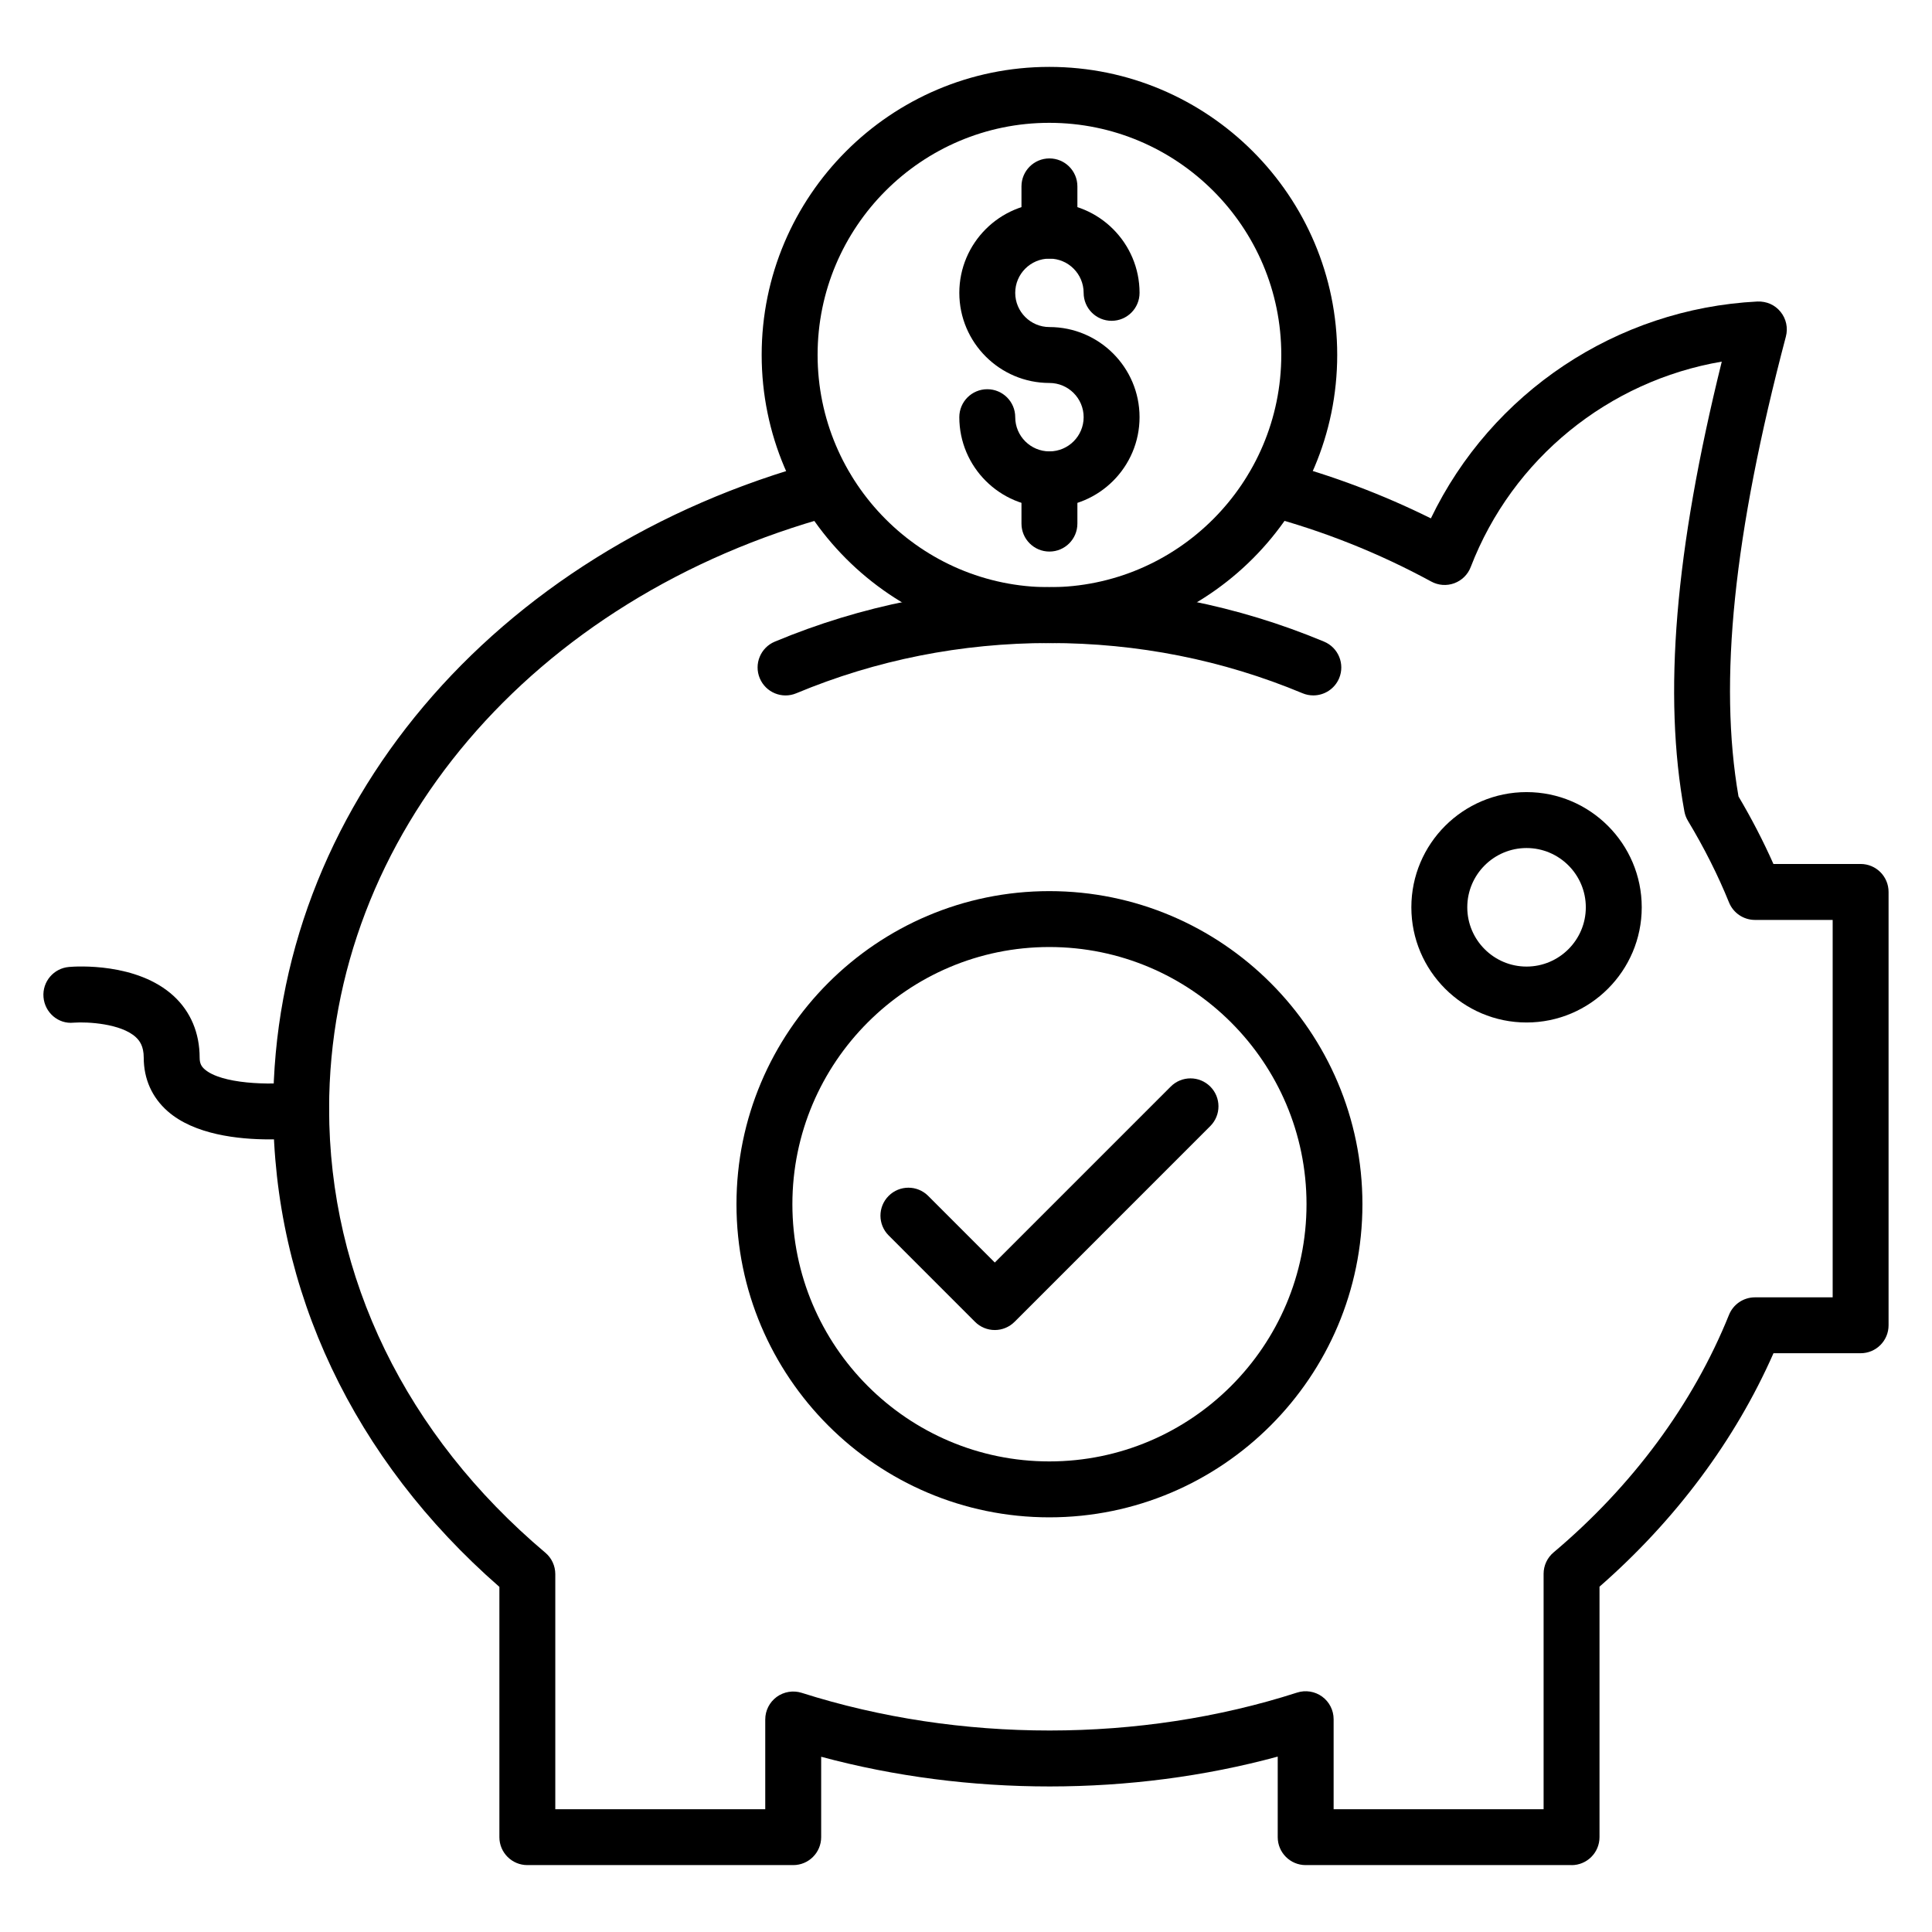 <?xml version="1.0" encoding="UTF-8"?>
<!-- Uploaded to: SVG Repo, www.svgrepo.com, Generator: SVG Repo Mixer Tools -->
<svg fill="#000000" width="800px" height="800px" version="1.1" viewBox="144 144 512 512" xmlns="http://www.w3.org/2000/svg">
 <g>
  <path d="m492.04 328.29c-0.953 0-1.918-0.18-2.852-0.57-21.156-8.836-43.723-13.312-67.074-13.312-23.355 0-45.922 4.481-67.078 13.312-3.781 1.586-8.113-0.203-9.691-3.981-1.578-3.777 0.207-8.117 3.984-9.695 22.973-9.594 47.461-14.457 72.789-14.457 25.324 0 49.812 4.863 72.785 14.457 3.777 1.578 5.559 5.918 3.984 9.695-1.191 2.836-3.945 4.551-6.848 4.551z"/>
  <path d="m215.44 445.95c-8.254 0-19.953-1.246-27.02-7.473-4.137-3.648-6.328-8.543-6.328-14.168 0-3.109-1.129-4.551-2.109-5.457-3.922-3.602-12.754-4.102-16.457-3.836-4.086 0.441-7.66-2.684-8-6.766-0.34-4.074 2.688-7.656 6.769-7.996 1.812-0.168 18.02-1.23 27.719 7.691 4.512 4.152 6.894 9.812 6.894 16.359 0 1.57 0.52 2.359 1.301 3.047 4.391 3.887 17.07 4.312 24.66 3.363 4.086-0.477 7.762 2.375 8.27 6.434 0.508 4.051-2.363 7.758-6.418 8.27-0.926 0.121-4.531 0.531-9.281 0.531z"/>
  <path d="m422.08 546.11c-45.711 0-82.906-37.227-82.906-82.98 0-45.75 37.191-82.973 82.906-82.973 45.758 0 82.977 37.227 82.977 82.973 0 45.754-37.223 82.98-82.977 82.98zm0-151.14c-37.543 0-68.09 30.578-68.09 68.156 0 37.586 30.543 68.164 68.09 68.164 37.582 0 68.16-30.578 68.16-68.164 0-37.578-30.578-68.156-68.16-68.156z"/>
  <path d="m422.07 314.43c-42.027 0-76.219-34.266-76.219-76.391 0-42.082 34.191-76.312 76.219-76.312 42.074 0 76.305 34.23 76.305 76.312 0 42.125-34.23 76.391-76.305 76.391zm0-137.88c-33.855 0-61.398 27.59-61.398 61.492 0 33.949 27.543 61.574 61.398 61.574 33.906 0 61.484-27.625 61.484-61.574 0-33.902-27.578-61.492-61.484-61.492z"/>
  <path d="m407.63 496.47c-1.965 0-3.848-0.781-5.238-2.172l-22.891-22.898c-2.894-2.894-2.894-7.582 0-10.477s7.582-2.894 10.477 0l17.652 17.66 46.629-46.633c2.894-2.894 7.582-2.894 10.477 0s2.894 7.582 0 10.477l-51.867 51.871c-1.391 1.391-3.273 2.172-5.238 2.172z"/>
  <path d="m548.55 414.97c-16.832 0-30.527-13.695-30.527-30.527 0-16.828 13.691-30.527 30.527-30.527 16.832 0 30.527 13.695 30.527 30.527 0 16.832-13.695 30.527-30.527 30.527zm0-46.234c-8.66 0-15.707 7.047-15.707 15.707s7.047 15.707 15.707 15.707 15.707-7.047 15.707-15.707-7.047-15.707-15.707-15.707z"/>
  <path d="m560.48 638.27h-70.461c-4.09 0-7.41-3.312-7.41-7.41v-21.344c-38.773 10.543-82.043 10.543-120.99 0.043v21.301c0 4.094-3.316 7.41-7.41 7.41h-70.457c-4.09 0-7.41-3.312-7.41-7.41v-66.32c-38.684-33.789-59.941-78.676-59.941-126.75 0-79.141 58.117-148.05 144.61-171.48 3.981-1.094 8.023 1.266 9.09 5.211 1.07 3.949-1.266 8.016-5.215 9.086-79.953 21.664-133.67 84.828-133.67 157.19 0 44.715 20.352 86.512 57.312 117.69 1.668 1.41 2.629 3.481 2.629 5.664v62.309h55.641v-23.781c0-2.367 1.129-4.586 3.035-5.984 1.906-1.383 4.379-1.789 6.621-1.078 41.844 13.32 89.684 13.328 131.29-0.066 2.25-0.723 4.723-0.324 6.633 1.062 1.914 1.395 3.047 3.625 3.047 5.992v23.855h55.645v-62.383c0-2.184 0.965-4.262 2.633-5.664 20.934-17.633 37.008-39.402 46.5-62.969 1.133-2.801 3.848-4.637 6.875-4.637h20.598v-100.02h-20.598c-3.016 0-5.734-1.832-6.867-4.625-2.914-7.191-6.578-14.477-10.891-21.641-0.461-0.766-0.777-1.605-0.938-2.481-5.668-30.887-2.527-68.961 9.906-119.21-29.969 5.109-55.453 25.648-66.535 54.445-0.762 1.988-2.352 3.551-4.356 4.289-1.996 0.738-4.219 0.578-6.098-0.449-13.852-7.539-28.633-13.43-43.934-17.496-3.953-1.055-6.305-5.117-5.254-9.066 1.055-3.957 5.086-6.281 9.066-5.262 13.82 3.684 27.25 8.742 40.023 15.078 16.035-33.312 49.168-55.574 86.539-57.469 2.465-0.078 4.641 0.898 6.129 2.734 1.492 1.832 2.016 4.269 1.41 6.555-13.855 52.52-17.855 91.309-12.555 121.87 3.5 5.918 6.602 11.918 9.254 17.898h23.105c4.094 0 7.41 3.312 7.41 7.41v114.84c0 4.094-3.312 7.41-7.41 7.41h-23.09c-10.133 23.008-25.965 44.258-46.105 61.863v66.383c-0.004 4.098-3.32 7.414-7.414 7.414z"/>
  <path d="m422.11 278.44c-13.168 0-23.883-10.715-23.883-23.883 0-4.094 3.316-7.41 7.41-7.41 4.09 0 7.41 3.312 7.41 7.41 0 5 4.066 9.066 9.066 9.066s9.066-4.066 9.066-9.066-4.066-9.066-9.066-9.066c-13.168 0-23.883-10.715-23.883-23.883 0-13.176 10.715-23.891 23.883-23.891 13.168 0 23.883 10.715 23.883 23.891 0 4.094-3.316 7.41-7.41 7.41-4.09 0-7.41-3.312-7.41-7.41 0-5-4.066-9.074-9.066-9.074s-9.066 4.074-9.066 9.074 4.066 9.066 9.066 9.066c13.168 0 23.883 10.715 23.883 23.883 0 13.168-10.715 23.883-23.883 23.883z"/>
  <path d="m422.11 212.53c-4.09 0-7.41-3.312-7.41-7.41v-11.727c0-4.094 3.316-7.41 7.41-7.41 4.09 0 7.41 3.312 7.41 7.41v11.727c0 4.098-3.316 7.41-7.41 7.41z"/>
  <path d="m422.11 290.17c-4.09 0-7.41-3.312-7.41-7.41v-11.734c0-4.094 3.316-7.41 7.41-7.41 4.09 0 7.41 3.312 7.41 7.41v11.734c0 4.098-3.316 7.41-7.41 7.41z"/>
 </g>
</svg>